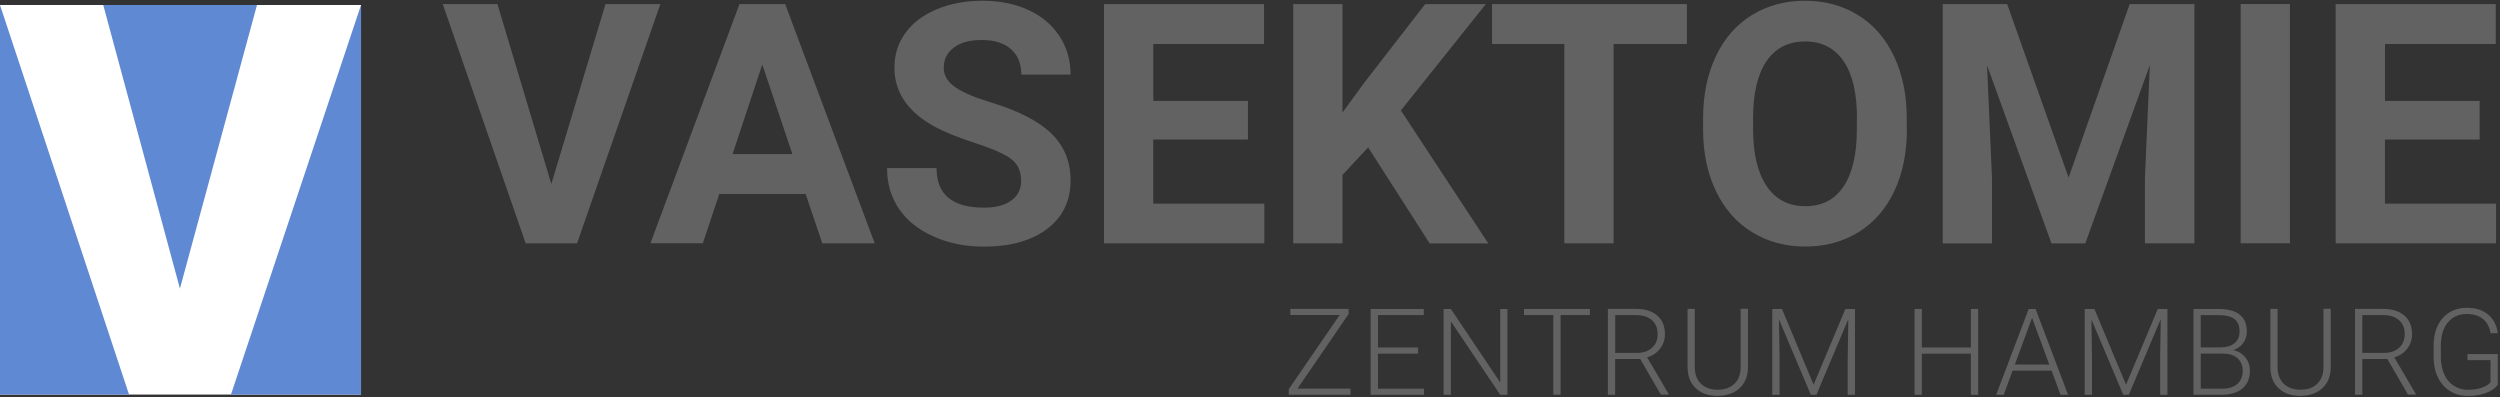 <?xml version="1.0" encoding="UTF-8"?><svg id="a" xmlns="http://www.w3.org/2000/svg" width="340" height="54" viewBox="0 0 340 54"><rect x="0" y="0" width="340" height="54" fill="#333333" stroke="none"/><path d="M74.98,25.02L82.35.55h7.46l-11.33,32.54h-6.99L60.21.55h7.44l7.33,24.47Z" style="fill:#626262;"/><path d="M109.57,26.38h-11.75l-2.23,6.7h-7.13L100.57.55h6.21l12.18,32.54h-7.13l-2.26-6.7ZM99.63,20.95h8.13l-4.09-12.18-4.04,12.18Z" style="fill:#626262;"/><path d="M138.87,24.55c0-1.27-.45-2.24-1.34-2.92-.89-.68-2.5-1.39-4.83-2.15-2.32-.75-4.16-1.49-5.52-2.22-3.7-2-5.54-4.69-5.54-8.07,0-1.76.5-3.33,1.49-4.7.99-1.38,2.41-2.45,4.27-3.23,1.85-.77,3.94-1.16,6.25-1.16s4.39.42,6.21,1.26c1.82.84,3.23,2.03,4.23,3.56,1.01,1.53,1.51,3.28,1.51,5.23h-6.7c0-1.49-.47-2.65-1.41-3.47-.94-.83-2.26-1.24-3.96-1.24s-2.91.35-3.82,1.04-1.36,1.61-1.36,2.74c0,1.06.53,1.94,1.6,2.66,1.06.72,2.63,1.39,4.7,2.01,3.81,1.15,6.59,2.57,8.34,4.27,1.74,1.7,2.61,3.81,2.61,6.35,0,2.82-1.07,5.02-3.2,6.63-2.13,1.6-5,2.4-8.6,2.4-2.5,0-4.78-.46-6.84-1.38-2.06-.92-3.62-2.17-4.7-3.76-1.08-1.59-1.62-3.44-1.62-5.54h6.73c0,3.59,2.15,5.38,6.44,5.38,1.59,0,2.84-.32,3.73-.97.89-.65,1.34-1.55,1.34-2.72Z" style="fill:#626262;"/><path d="M169.71,18.98h-12.87v8.72h15.11v5.39h-21.81V.55h21.77v5.43h-15.06v7.75h12.87v5.25Z" style="fill:#626262;"/><path d="M186.07,20.04l-3.49,3.75v9.3h-6.7V.55h6.7v14.75l2.95-4.04,8.29-10.7h8.25l-11.55,14.46,11.89,18.08h-7.98l-8.36-13.05Z" style="fill:#626262;"/><path d="M229.42,5.98h-9.97v27.11h-6.7V5.98h-9.83V.55h26.5v5.43Z" style="fill:#626262;"/><path d="M259.34,17.55c0,3.2-.57,6.01-1.7,8.42s-2.75,4.28-4.86,5.59c-2.11,1.31-4.53,1.97-7.25,1.97s-5.1-.65-7.22-1.94-3.75-3.15-4.92-5.55c-1.16-2.41-1.75-5.17-1.77-8.3v-1.61c0-3.2.58-6.02,1.73-8.46,1.15-2.44,2.79-4.31,4.89-5.61,2.11-1.3,4.52-1.96,7.23-1.96s5.12.65,7.23,1.96c2.11,1.3,3.74,3.17,4.89,5.61,1.15,2.44,1.73,5.25,1.73,8.44v1.45ZM252.55,16.08c0-3.41-.61-6-1.83-7.78s-2.96-2.66-5.23-2.66-3.99.88-5.21,2.63c-1.22,1.75-1.84,4.32-1.86,7.7v1.59c0,3.32.61,5.9,1.83,7.73,1.22,1.83,2.98,2.75,5.27,2.75s3.98-.88,5.18-2.65c1.21-1.77,1.82-4.34,1.83-7.72v-1.59Z" style="fill:#626262;"/><path d="M272.97.55l8.36,23.6,8.31-23.6h8.8v32.54h-6.73v-8.89l.67-15.35-8.78,24.25h-4.6l-8.76-24.22.67,15.33v8.89h-6.7V.55h8.76Z" style="fill:#626262;"/><path d="M311.43,33.09h-6.7V.55h6.7v32.54Z" style="fill:#626262;"/><path d="M337.22,18.98h-12.87v8.72h15.11v5.39h-21.81V.55h21.77v5.43h-15.06v7.75h12.87v5.25Z" style="fill:#626262;"/><rect y=".68" width="49.1" height="52.98" style="fill:#fff;"/><path d="M0,.68l17.55,52.98H0V.68ZM34.95.68H14.04l10.43,38.57L34.95.68ZM31.41,53.66h17.69V.68l-17.69,52.98Z" style="fill:#6089d3;"/><path d="M176.47,52.85h7.2v.83h-8.4v-.75l6.92-10.09h-6.71v-.83h7.93v.7l-6.95,10.14Z" style="fill:#626262;"/><path d="M192.86,48.1h-5.46v4.76h6.27v.83h-7.26v-11.67h7.22v.83h-6.23v4.41h5.46v.83Z" style="fill:#626262;"/><path d="M205.02,53.69h-.99l-6.71-9.98v9.98h-.99v-11.67h.99l6.71,9.99v-9.99h.98v11.67Z" style="fill:#626262;"/><path d="M216.24,42.85h-4v10.83h-.99v-10.83h-3.99v-.83h8.97v.83Z" style="fill:#626262;"/><path d="M223.05,48.82h-3.39v4.86h-.99v-11.67h3.79c1.25,0,2.22.3,2.92.9.7.6,1.05,1.45,1.05,2.53,0,.75-.22,1.41-.66,1.98-.44.57-1.03.97-1.76,1.18l2.92,4.97v.1h-1.05l-2.82-4.86ZM219.67,47.99h3.02c.83,0,1.49-.24,2-.71s.75-1.08.75-1.83c0-.82-.26-1.46-.79-1.92-.52-.45-1.26-.68-2.2-.68h-2.78v5.14Z" style="fill:#626262;"/><path d="M237.72,42.02v7.96c0,.79-.18,1.47-.52,2.05s-.82,1.03-1.45,1.34-1.34.47-2.14.47c-1.23,0-2.21-.33-2.95-1.01-.74-.67-1.12-1.6-1.15-2.78v-8.04h.98v7.89c0,.98.28,1.75.84,2.29.56.54,1.32.81,2.28.81s1.72-.27,2.28-.82c.56-.54.84-1.3.84-2.28v-7.9h.99Z" style="fill:#626262;"/><path d="M242.35,42.02l4.3,10.3,4.32-10.3h1.31v11.67h-.99v-5.08l.08-5.21-4.34,10.29h-.76l-4.33-10.25.08,5.14v5.11h-.99v-11.67h1.31Z" style="fill:#626262;"/><path d="M269.03,53.69h-.99v-5.59h-6.67v5.59h-.99v-11.67h.99v5.24h6.67v-5.24h.99v11.67Z" style="fill:#626262;"/><path d="M279.01,50.41h-5.3l-1.2,3.28h-1.03l4.42-11.67h.94l4.42,11.67h-1.03l-1.21-3.28ZM274.02,49.58h4.68l-2.34-6.35-2.34,6.35Z" style="fill:#626262;"/><path d="M284.84,42.02l4.3,10.3,4.32-10.3h1.31v11.67h-.99v-5.08l.08-5.21-4.34,10.29h-.76l-4.33-10.25.08,5.14v5.11h-.99v-11.67h1.31Z" style="fill:#626262;"/><path d="M298.31,53.69v-11.67h3.45c1.25,0,2.2.26,2.84.77.65.52.97,1.28.97,2.28,0,.6-.17,1.13-.49,1.58s-.78.77-1.35.96c.68.15,1.22.48,1.64,1s.62,1.12.62,1.79c0,1.03-.33,1.83-1,2.41s-1.59.87-2.78.87h-3.9ZM299.3,47.25h2.69c.82-.02,1.46-.21,1.91-.58s.68-.91.68-1.62c0-.75-.23-1.3-.7-1.66-.47-.36-1.17-.53-2.12-.53h-2.46v4.4ZM299.3,48.09v4.77h2.96c.84,0,1.51-.21,2.01-.64.49-.43.74-1.03.74-1.79,0-.72-.24-1.29-.71-1.71-.47-.42-1.13-.63-1.96-.63h-3.04Z" style="fill:#626262;"/><path d="M316.98,42.02v7.96c0,.79-.18,1.47-.52,2.05s-.82,1.03-1.45,1.34-1.34.47-2.14.47c-1.23,0-2.21-.33-2.95-1.01-.74-.67-1.12-1.6-1.15-2.78v-8.04h.98v7.89c0,.98.28,1.75.84,2.29.56.54,1.32.81,2.28.81s1.72-.27,2.28-.82c.56-.54.84-1.3.84-2.28v-7.9h.99Z" style="fill:#626262;"/><path d="M324.66,48.82h-3.39v4.86h-.99v-11.67h3.79c1.25,0,2.22.3,2.92.9.7.6,1.05,1.45,1.05,2.53,0,.75-.22,1.41-.66,1.98-.44.57-1.03.97-1.76,1.18l2.92,4.97v.1h-1.05l-2.82-4.86ZM321.27,47.99h3.02c.83,0,1.49-.24,2-.71s.75-1.08.75-1.83c0-.82-.26-1.46-.79-1.92-.52-.45-1.26-.68-2.2-.68h-2.78v5.14Z" style="fill:#626262;"/><path d="M339.71,52.3c-.34.49-.88.87-1.61,1.14-.73.27-1.54.41-2.45.41s-1.73-.22-2.44-.66c-.71-.44-1.26-1.06-1.65-1.86-.39-.8-.59-1.72-.59-2.76v-1.47c0-1.62.41-2.9,1.23-3.83s1.92-1.41,3.29-1.41c1.2,0,2.17.31,2.9.92.73.61,1.17,1.45,1.31,2.53h-.99c-.14-.86-.49-1.51-1.05-1.95-.55-.44-1.28-.66-2.17-.66-1.09,0-1.95.39-2.59,1.16s-.95,1.87-.95,3.28v1.38c0,.89.15,1.67.45,2.35.3.68.73,1.21,1.3,1.58s1.21.56,1.94.56c.85,0,1.58-.13,2.19-.4.39-.18.69-.38.88-.62v-3.01h-3.13v-.83h4.12v4.15Z" style="fill:#626262;"/></svg>